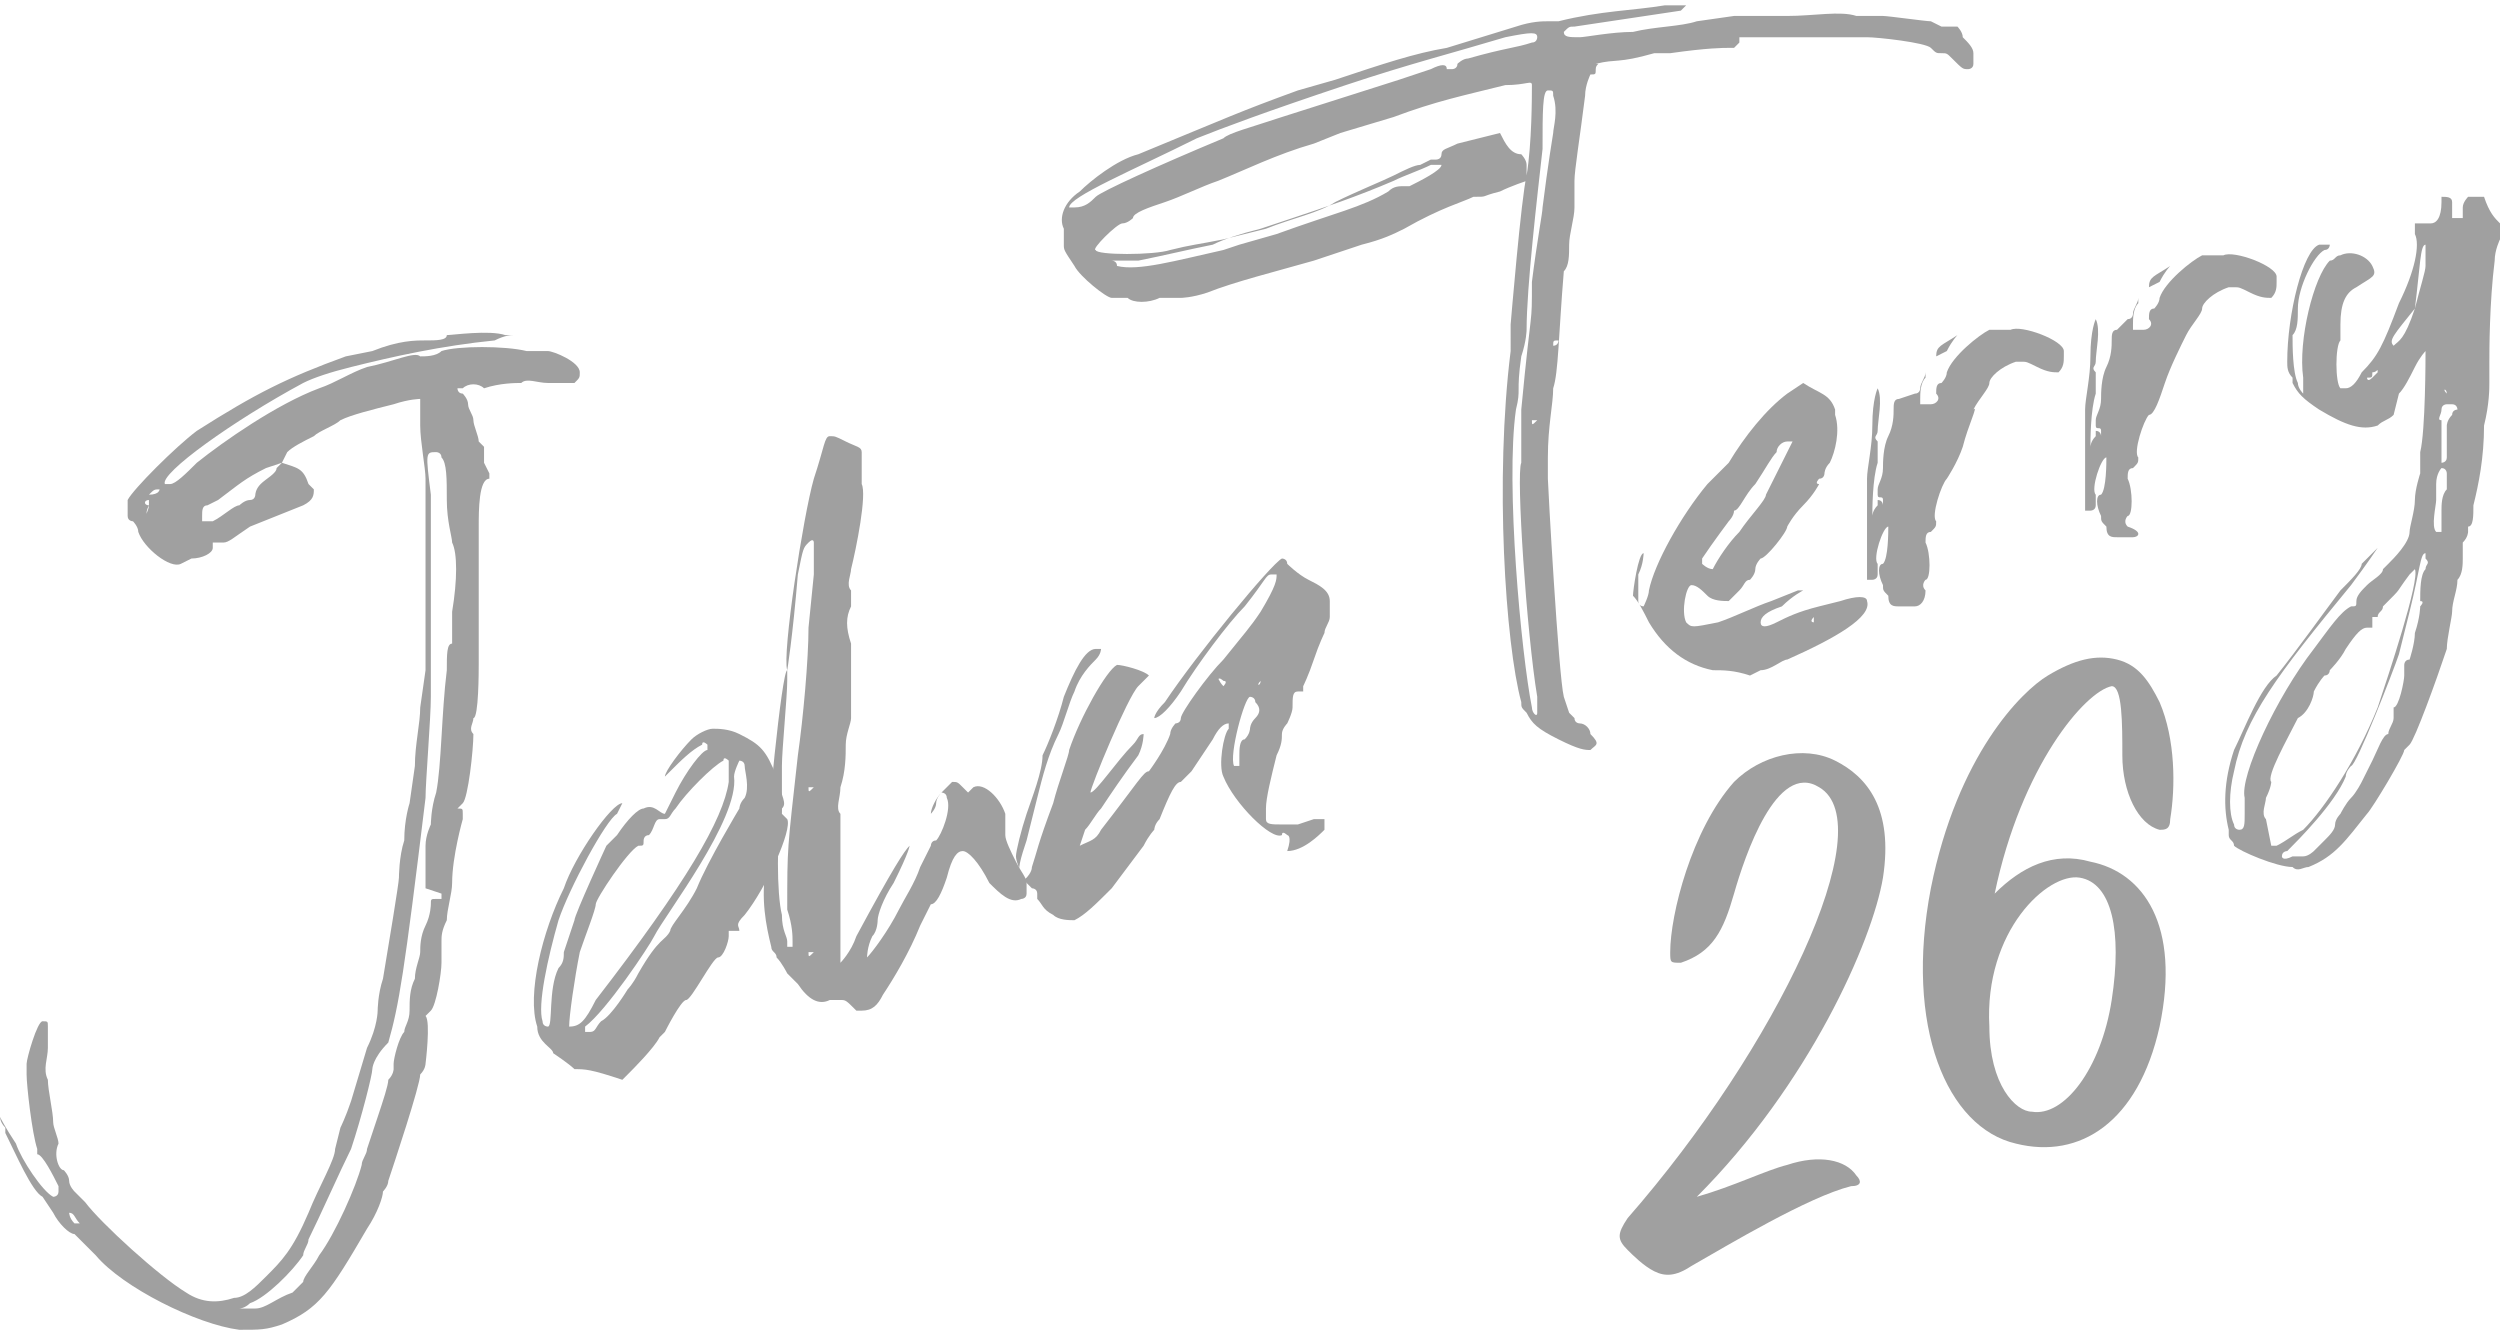 <?xml version="1.0" encoding="utf-8"?>
<!-- Generator: Adobe Illustrator 28.0.0, SVG Export Plug-In . SVG Version: 6.00 Build 0)  -->
<svg version="1.1" id="Livello_1" xmlns="http://www.w3.org/2000/svg" xmlns:xlink="http://www.w3.org/1999/xlink" x="0px" y="0px"
	 viewBox="0 0 47 25" style="enable-background:new 0 0 47 25;" xml:space="preserve">
<style type="text/css">
	.st0{fill:#A0A0A0;}
</style>
<g>
	<path class="st0" d="M4.5,9.5c0,0,0.1-0.1,0.2-0.1s0.1-0.1,0.1-0.1s0-0.1,0.1-0.2C5,9,5.2,8.9,5.2,8.8l0.1-0.1l0,0L5,8.8
		C4.6,9,4.5,9.1,4.1,9.4L3.9,9.5c-0.1,0-0.1,0.1-0.1,0.2v0.1c0,0,0.1,0,0.2,0C4.2,9.7,4.4,9.5,4.5,9.5 M3,9.2L3,9.2
		C2.9,9.2,2.9,9.2,3,9.2c-0.1,0-0.1,0-0.2,0.1l0,0l0,0l0,0C3,9.3,3,9.2,3,9.2 M2.8,9.5V9.4l0,0l0,0C2.7,9.4,2.7,9.5,2.8,9.5
		c-0.1,0.2,0,0.2,0,0.2C2.7,9.7,2.8,9.6,2.8,9.5 M5.5,24.3c0.1-0.1,0.2-0.2,0.2-0.2c0-0.1,0.2-0.3,0.3-0.5c0.3-0.4,0.7-1.3,0.8-1.7
		c0-0.1,0.1-0.2,0.1-0.3c0,0,0.1-0.3,0.2-0.6c0.1-0.3,0.2-0.6,0.2-0.7c0.1-0.1,0.1-0.2,0.1-0.2V20c0-0.1,0.1-0.5,0.2-0.6
		c0-0.1,0.1-0.2,0.1-0.4c0-0.2,0-0.4,0.1-0.6c0-0.2,0.1-0.4,0.1-0.5s0-0.3,0.1-0.5C8.1,17.2,8.1,17,8.1,17c0-0.1,0-0.1,0.1-0.1h0.1
		c0,0,0,0,0-0.1L8,16.7c0-0.1,0-0.2,0-0.2v-0.1v-0.1c0-0.1,0-0.2,0-0.4c0-0.2,0.1-0.4,0.1-0.4s0-0.3,0.1-0.6
		c0.1-0.5,0.1-1.5,0.2-2.3c0-0.3,0-0.5,0.1-0.5c0,0,0-0.1,0-0.2c0-0.1,0-0.2,0-0.4c0.1-0.6,0.1-1.1,0-1.3c0-0.1-0.1-0.4-0.1-0.8
		c0-0.4,0-0.7-0.1-0.8c0-0.1-0.1-0.1-0.1-0.1C8,8.5,8,8.5,8.1,9.3c0,0.3,0,0.7,0,1s0,0.8,0,1.2s0,0.9,0,1c0,0.2,0,0.4,0,0.6
		C8.1,13.5,8,14.7,8,15c-0.4,3.3-0.5,3.9-0.7,4.6C7,19.9,7,20.1,7,20.1c0,0.1-0.2,0.9-0.4,1.5C6.4,22,6,22.9,5.8,23.3
		c0,0.1-0.1,0.2-0.1,0.3c-0.2,0.3-0.7,0.8-1,0.9c-0.1,0.1-0.2,0.1-0.2,0.1s0,0,0.1,0s0.1,0,0.2,0C5,24.6,5.2,24.4,5.5,24.3 M1.5,23
		L1.5,23c-0.1-0.1-0.1-0.2-0.2-0.2l0,0l0,0c0,0,0,0.1,0.1,0.2H1.5L1.5,23 M5.3,24.9C5,25,4.9,25,4.5,25c-0.8-0.1-2.2-0.8-2.7-1.4
		l-0.4-0.4c-0.1,0-0.3-0.2-0.4-0.4l-0.2-0.3c-0.2-0.1-0.5-0.8-0.7-1.2v-0.1C0,21.1,0,21,0,21s0.1,0.2,0.3,0.5c0.1,0.3,0.5,0.9,0.7,1
		l0,0c0,0,0.1,0,0.1-0.1v-0.1c-0.1-0.2-0.3-0.6-0.4-0.6c0,0,0,0,0-0.1c-0.1-0.3-0.2-1.2-0.2-1.4c0-0.1,0-0.2,0-0.2
		c0-0.1,0.2-0.8,0.3-0.8s0.1,0,0.1,0.1s0,0.2,0,0.4c0,0.2-0.1,0.4,0,0.6c0,0.2,0.1,0.6,0.1,0.8c0,0.1,0.1,0.3,0.1,0.4
		C1,21.7,1.1,22,1.2,22c0,0,0.1,0.1,0.1,0.2s0.1,0.2,0.1,0.2s0.1,0.1,0.2,0.2C1.9,23,3,24,3.5,24.3c0.3,0.2,0.6,0.2,0.9,0.1
		c0.2,0,0.4-0.2,0.6-0.4c0.3-0.3,0.5-0.5,0.8-1.2c0.2-0.5,0.5-1,0.5-1.2l0.1-0.4c0,0,0.1-0.2,0.2-0.5l0.3-1C7.1,19.3,7.1,19,7.1,19
		s0-0.3,0.1-0.6c0.1-0.6,0.3-1.8,0.3-1.9c0,0,0-0.4,0.1-0.7c0-0.4,0.1-0.7,0.1-0.7l0.1-0.7c0-0.4,0.1-0.8,0.1-1.1L8,12.6
		c0-0.2,0-1.4,0-2.5C8,9.8,8,9.3,8,9c0-0.2-0.1-0.7-0.1-1s0-0.5,0-0.5l0,0c0,0-0.2,0-0.5,0.1C7,7.7,6.6,7.8,6.4,7.9
		C6.3,8,6,8.1,5.9,8.2C5.7,8.3,5.5,8.4,5.4,8.5L5.3,8.7c0.3,0.1,0.4,0.1,0.5,0.4l0.1,0.1c0,0.1,0,0.2-0.2,0.3l-1,0.4
		c-0.3,0.2-0.4,0.3-0.5,0.3s-0.1,0-0.1,0H4c0,0,0,0,0,0.1s-0.2,0.2-0.4,0.2l-0.2,0.1c-0.2,0.1-0.7-0.3-0.8-0.6
		c0-0.1-0.1-0.2-0.1-0.2s-0.1,0-0.1-0.1s0-0.2,0-0.3c0.1-0.2,0.9-1,1.3-1.3c1.1-0.7,1.7-1,2.8-1.4L7,6.6c0.5-0.2,0.8-0.2,1-0.2
		s0.4,0,0.4-0.1l0,0c0.1,0,0.8-0.1,1.1,0c0.1,0,0.2,0,0.2,0l0,0c-0.1,0-0.2,0-0.4,0.1c-1,0.1-1.9,0.3-2.7,0.5C6.2,7,5.9,7.1,5.7,7.2
		C4.4,7.9,3,8.9,3.1,9.1l0,0h0.1c0.1,0,0.3-0.2,0.5-0.4C4.2,8.3,5.2,7.6,6,7.3C6.3,7.2,6.6,7,6.9,6.9c0.5-0.1,0.9-0.3,1-0.2
		c0.1,0,0.3,0,0.4-0.1c0.3-0.1,1.2-0.1,1.6,0c0.1,0,0.3,0,0.4,0c0.1,0,0.6,0.2,0.6,0.4c0,0.1,0,0.1-0.1,0.2c-0.1,0-0.3,0-0.5,0
		s-0.4-0.1-0.5,0c-0.1,0-0.4,0-0.7,0.1C9,7.2,8.8,7.2,8.7,7.3H8.6l0,0c0,0,0,0.1,0.1,0.1c0,0,0.1,0.1,0.1,0.2s0.1,0.2,0.1,0.3
		C8.9,8,9,8.2,9,8.3l0.1,0.1c0,0.1,0,0.1,0,0.2c0,0,0,0,0,0.1l0.1,0.2V9C9,9,9,9.6,9,9.9c0,0.1,0,0.3,0,0.5s0,0.4,0,0.5s0,0.4,0,0.5
		c0,0.2,0,0.5,0,0.6c0,0.2,0,0.4,0,0.4v0.1l0,0c0,0.1,0,1-0.1,1c0,0.1-0.1,0.2,0,0.3c0,0.3-0.1,1.2-0.2,1.3l-0.1,0.1l0,0
		c0.1,0,0.1,0,0.1,0.1v0.1c0,0-0.2,0.7-0.2,1.2c0,0.2-0.1,0.5-0.1,0.7c-0.1,0.2-0.1,0.3-0.1,0.4c0,0,0,0.1,0,0.2s0,0.2,0,0.2
		c0,0.2-0.1,0.8-0.2,0.9L8,19.1C8.1,19.2,8,20,8,20s0,0.1-0.1,0.2c0,0.2-0.5,1.7-0.6,2c0,0.1-0.1,0.2-0.1,0.2c0,0.1-0.1,0.4-0.3,0.7
		C6.2,24.3,6,24.6,5.3,24.9L5.3,24.9z"/>
	<path class="st0" d="M11.3,19.2L11.3,19.2c0.2-0.1,0.5-0.6,0.5-0.6s0.1-0.1,0.2-0.3c0.4-0.7,0.5-0.6,0.6-0.8c0-0.1,0.3-0.4,0.5-0.8
		c0.2-0.5,0.8-1.5,0.8-1.5s0-0.1,0.1-0.2c0.1-0.2,0-0.5,0-0.6s-0.1-0.1-0.1-0.1s-0.1,0.2-0.1,0.3c0.1,0.8-1.3,2.6-1.5,3
		c-0.1,0.2-0.9,1.4-1.3,1.7c0,0.1,0,0.1,0,0.1s0,0,0.1,0C11.2,19.4,11.2,19.3,11.3,19.2 M11.2,18.8c1.7-2.2,2.4-3.4,2.5-4.1
		c0-0.2,0-0.3,0-0.4c0,0-0.1-0.1-0.1,0c-0.2,0.1-0.7,0.6-0.9,0.9c-0.1,0.1-0.1,0.2-0.2,0.2h-0.1c-0.1,0-0.1,0.2-0.2,0.3
		c-0.1,0-0.1,0.1-0.1,0.1c0,0.1,0,0.1-0.1,0.1c-0.2,0.1-0.8,1-0.8,1.1s-0.2,0.6-0.3,0.9c-0.1,0.5-0.2,1.2-0.2,1.4l0,0
		C10.9,19.3,11,19.2,11.2,18.8 M10.8,20.1c-0.1-0.1-0.4-0.3-0.4-0.3c0-0.1-0.3-0.2-0.3-0.5c-0.2-0.6,0.1-1.8,0.5-2.6
		c0.2-0.6,0.9-1.6,1.1-1.6l0,0l0,0l-0.1,0.2c-0.2,0.1-0.9,1.4-1.1,2c-0.2,0.7-0.4,1.6-0.3,1.9c0,0.1,0.1,0.1,0.1,0.1
		c0.1,0,0-0.7,0.2-1.1c0.1-0.1,0.1-0.2,0.1-0.3l0.2-0.6c0-0.1,0.6-1.4,0.6-1.4s0.1-0.1,0.2-0.2c0.2-0.3,0.4-0.5,0.5-0.5
		c0.2-0.1,0.3,0.1,0.4,0.1c0,0,0.1-0.2,0.2-0.4c0.2-0.4,0.5-0.8,0.6-0.8V14c0,0-0.1-0.1-0.1,0c-0.2,0.1-0.4,0.3-0.6,0.5l-0.1,0.1
		l0,0c0-0.1,0.3-0.5,0.5-0.7c0.1-0.1,0.3-0.2,0.4-0.2c0.1,0,0.3,0,0.5,0.1c0.4,0.2,0.5,0.3,0.7,0.8c0.1,0.4,0.2,0.5,0.1,0.6v0.1
		c0,0,0,0,0.1,0.1c0.1,0.2-0.4,1.3-0.8,1.8c-0.2,0.2-0.1,0.2-0.1,0.3h-0.2l0,0v0.1c0,0.1-0.1,0.4-0.2,0.4c-0.1,0-0.5,0.8-0.6,0.8
		s-0.4,0.6-0.4,0.6l-0.1,0.1c-0.1,0.2-0.5,0.6-0.6,0.7l-0.1,0.1C11.1,20.1,11,20.1,10.8,20.1"/>
	<path class="st0" d="M15.3,14.8C15.2,14.8,15.2,14.7,15.3,14.8L15.3,14.8c-0.1,0-0.1,0-0.1,0C15.2,14.9,15.2,14.9,15.3,14.8
		C15.3,14.9,15.3,14.8,15.3,14.8 M15.3,17.9C15.2,17.9,15.2,17.9,15.3,17.9c-0.1,0-0.1,0-0.1,0l0,0C15.2,18,15.2,18,15.3,17.9
		L15.3,17.9C15.3,18,15.3,18,15.3,17.9 M15.8,18.8h-0.1h-0.1c-0.2,0.1-0.4,0-0.6-0.3c-0.1-0.1-0.2-0.2-0.2-0.2s-0.1-0.2-0.2-0.3
		c0-0.1-0.1-0.1-0.1-0.2c-0.1-0.4-0.2-0.9-0.1-1.5c0-0.7,0.3-3.7,0.4-3.7l0,0c0,0,0,0.1,0,0.2c0,0.3-0.1,1.3-0.1,1.6
		c0,0.1,0,0.3,0,0.4c0,0.1,0,0.3,0,0.4c-0.1,0.5-0.1,1.6,0,2c0,0.3,0.1,0.4,0.1,0.5v0.1c0,0,0,0,0.1,0l0,0v-0.1l0,0
		c0-0.1,0-0.3-0.1-0.6c0-1.2,0-1.1,0.2-2.9c0.1-0.7,0.2-1.8,0.2-2.4l0.1-1c0-0.3,0-0.5,0-0.6l0,0c0,0,0-0.1-0.1,0l0,0
		c-0.1,0.1-0.1,0.1-0.2,0.6c-0.1,1.2-0.2,1.8-0.2,1.8l0,0c-0.1-0.3,0.3-2.9,0.5-3.6c0.2-0.6,0.2-0.8,0.3-0.8l0,0
		c0.1,0,0.1,0,0.3,0.1s0.3,0.1,0.3,0.2l0,0v0.2c0,0.1,0,0.3,0,0.3s0,0,0,0.1l0,0c0.1,0.2-0.1,1.2-0.2,1.6c0,0.1-0.1,0.3,0,0.4
		c0,0.1,0,0.3,0,0.3c-0.1,0.2-0.1,0.4,0,0.7c0,0.1,0,0.2,0,0.2s0,0.1,0,0.3c0,0.1,0,0.3,0,0.4c0,0.1,0,0.2,0,0.3l0,0
		c0,0.1,0,0.1,0,0.2c0,0.1-0.1,0.3-0.1,0.5s0,0.5-0.1,0.8c0,0.2-0.1,0.4,0,0.5l0,0c0,0,0,0.2,0,0.4s0,0.3,0,0.4c0,0,0,0.2,0,0.4
		c0,0.4,0,1.4,0,1.6l0,0c0,0,0.2-0.2,0.3-0.5c0.7-1.3,0.9-1.6,1-1.7c0,0,0,0.1-0.3,0.7c-0.2,0.3-0.3,0.6-0.3,0.7l0,0
		c0,0,0,0.2-0.1,0.3c-0.1,0.2-0.1,0.4-0.1,0.4l0,0c0.1-0.1,0.4-0.5,0.6-0.9c0.1-0.2,0.3-0.5,0.4-0.8c0.1-0.2,0.2-0.4,0.2-0.4
		s0-0.1,0.1-0.1c0.1-0.1,0.3-0.6,0.2-0.8l0,0c0-0.1-0.1-0.1-0.1-0.1l0,0c0,0-0.1,0.1-0.1,0.2c0,0.1-0.1,0.2-0.1,0.2l0,0
		c0-0.1,0.1-0.3,0.2-0.4l0.2-0.2l0,0c0.1,0,0.1,0,0.2,0.1s0.1,0.1,0.1,0.1l0,0c0,0,0,0,0.1-0.1c0.2-0.1,0.5,0.2,0.6,0.5v0.1v0.1
		c0,0,0,0.1,0,0.2c0,0.1,0.1,0.3,0.2,0.5c0.1,0.2,0.2,0.3,0.2,0.4s0,0.2,0,0.2c0,0.1-0.1,0.1-0.1,0.1l0,0c-0.2,0.1-0.4-0.1-0.6-0.3
		c-0.2-0.4-0.4-0.6-0.5-0.6s-0.2,0.1-0.3,0.5c-0.1,0.3-0.2,0.5-0.3,0.5c0,0-0.1,0.2-0.2,0.4c-0.2,0.5-0.5,1-0.7,1.3
		c-0.1,0.2-0.2,0.3-0.4,0.3h-0.1C15.9,18.8,15.9,18.8,15.8,18.8"/>
	<path class="st0" d="M23.7,12.8C23.6,12.8,23.6,12.8,23.7,12.8C23.6,12.8,23.6,12.8,23.7,12.8L23.7,12.8
		C23.6,12.9,23.6,12.9,23.7,12.8C23.6,12.9,23.7,12.9,23.7,12.8 M23,12.9c0,0,0.1-0.1,0-0.1c0,0-0.1-0.1-0.1,0
		C22.9,12.7,22.9,12.8,23,12.9C22.9,12.9,22.9,12.9,23,12.9L23,12.9z M23.3,14.2c0-0.1,0-0.3,0.1-0.3c0.1-0.1,0.1-0.2,0.1-0.2
		s0-0.1,0.1-0.2c0.1-0.1,0.1-0.2,0-0.3c0-0.1-0.1-0.1-0.1-0.1c-0.1,0-0.4,1.1-0.3,1.3l0,0h0.1C23.3,14.4,23.3,14.3,23.3,14.2
		 M24.2,15.7c0,0-0.1-0.1-0.1,0c-0.2,0.1-0.9-0.6-1.1-1.1c-0.1-0.2,0-0.8,0.1-0.9v-0.1l0,0l0,0c-0.1,0-0.2,0.1-0.3,0.3l-0.4,0.6
		c-0.1,0.1-0.2,0.2-0.2,0.2c-0.1,0-0.2,0.2-0.4,0.7c-0.1,0.1-0.1,0.2-0.1,0.2s-0.1,0.1-0.2,0.3l-0.6,0.8c-0.3,0.3-0.5,0.5-0.7,0.6
		c-0.1,0-0.3,0-0.4-0.1c-0.2-0.1-0.2-0.2-0.3-0.3v-0.1c0-0.1-0.1-0.1-0.1-0.1s-0.1-0.1-0.2-0.2c0-0.1-0.1-0.3-0.1-0.4
		s0.1-0.5,0.2-0.8s0.3-0.8,0.3-1.1c0.1-0.2,0.3-0.7,0.4-1.1c0.2-0.5,0.4-0.9,0.6-0.9h0.1l0,0c0,0,0,0.1-0.1,0.2
		c-0.1,0.1-0.3,0.3-0.4,0.6c-0.1,0.2-0.2,0.6-0.3,0.8c-0.2,0.4-0.3,0.8-0.4,1.2l-0.2,0.8c-0.1,0.3-0.2,0.6-0.1,0.7c0,0,0,0.1,0.1,0
		c0,0,0.1-0.1,0.1-0.2c0.1-0.3,0.1-0.4,0.4-1.2c0.1-0.4,0.3-0.9,0.3-1c0.2-0.6,0.7-1.5,0.9-1.6c0.1,0,0.5,0.1,0.6,0.2
		c0,0-0.1,0.1-0.2,0.2c-0.2,0.2-0.9,1.9-0.9,2l0,0c0.1,0,0.5-0.6,0.8-0.9c0.1-0.1,0.1-0.2,0.2-0.2l0,0c0,0,0,0.2-0.1,0.4
		c-0.3,0.4-0.5,0.7-0.7,1c-0.1,0.1-0.2,0.3-0.3,0.4l-0.1,0.3c0.2-0.1,0.3-0.1,0.4-0.3c0.7-0.9,0.8-1.1,0.9-1.1c0,0,0.3-0.4,0.4-0.7
		c0-0.1,0.1-0.2,0.1-0.2s0.1,0,0.1-0.1s0.5-0.8,0.8-1.1c0.4-0.5,0.5-0.6,0.7-0.9C24,11,24,10.9,24,10.8c0,0,0,0-0.1,0
		s-0.1,0.1-0.5,0.6c-0.3,0.3-0.9,1.1-1.2,1.6c-0.2,0.3-0.4,0.5-0.5,0.5l0,0c0,0,0-0.1,0.2-0.3c0.6-0.9,2-2.6,2.2-2.7
		c0,0,0.1,0,0.1,0.1c0,0,0.2,0.2,0.4,0.3c0.2,0.1,0.4,0.2,0.4,0.4c0,0.1,0,0.2,0,0.3s-0.1,0.2-0.1,0.3c0,0-0.1,0.2-0.2,0.5
		s-0.2,0.5-0.2,0.5V13h-0.1c-0.1,0-0.1,0.1-0.1,0.3c0,0.1-0.1,0.3-0.1,0.3s-0.1,0.1-0.1,0.2c0,0.1,0,0.2-0.1,0.4
		c-0.1,0.4-0.2,0.8-0.2,1v0.2c0,0.1,0.1,0.1,0.3,0.1c0.1,0,0.2,0,0.3,0l0.3-0.1c0.1,0,0.2,0,0.2,0s0,0.1,0,0.2
		c-0.1,0.1-0.4,0.4-0.7,0.4C24.3,15.7,24.2,15.7,24.2,15.7"/>
	<path class="st0" d="M29.3,6.4L29.3,6.4c-0.1,0-0.1,0-0.1,0.1l0,0l0,0C29.3,6.5,29.3,6.4,29.3,6.4 M28.9,7.9L28.9,7.9
		c-0.1,0-0.1,0-0.1,0C28.8,8,28.8,8,28.9,7.9C28.9,8,28.9,7.9,28.9,7.9 M28.9,13.1c-0.2-1.2-0.4-4.2-0.3-4.4c0,0,0-0.1,0-0.6
		c0-0.2,0-0.4,0-0.4c0.2-2.1,0.2-1.5,0.2-2.4C28.9,4.5,29,4,29,3.9c0.1-0.8,0.2-1.4,0.2-1.4c0-0.1,0.1-0.4,0-0.7
		c0-0.1,0-0.1-0.1-0.1S29,2.1,29,2.8c-0.1,0.9-0.3,2.6-0.3,3.4c0,0,0,0.2-0.1,0.5c-0.1,0.7,0,0.6-0.1,1c-0.2,1.4,0.1,4.6,0.3,5.6
		c0,0.1,0.1,0.2,0.1,0.1S28.9,13.2,28.9,13.1 M26.1,3.6c0.1-0.1,0.2-0.1,0.3-0.1h0.1c0.2-0.1,0.6-0.3,0.6-0.4c0,0,0,0-0.1,0h-0.1
		c-0.2,0.1-0.5,0.2-0.7,0.3c-0.7,0.3-1.3,0.5-1.9,0.7l-0.6,0.2c-0.4,0.1-0.7,0.2-0.9,0.3c-0.5,0.1-0.9,0.2-1.4,0.3
		c-0.2,0-0.3,0-0.4,0h-0.1c0,0,0.1,0,0.1,0.1c0.4,0.1,1.1-0.1,2-0.3l0.3-0.1L24,4.4C25.1,4,25.6,3.9,26.1,3.6 M20.6,3.7
		c0.1-0.1,1.2-0.6,2.4-1.1c0.1-0.1,0.5-0.2,1.1-0.4l2.2-0.7l0.6-0.2c0.2-0.1,0.3-0.1,0.3,0h0.1c0,0,0.1,0,0.1-0.1
		c0,0,0.1-0.1,0.2-0.1c0.7-0.2,0.9-0.2,1.2-0.3c0.1,0,0.1-0.1,0.1-0.1c0-0.1-0.1-0.1-0.6,0c-1,0.3-1.8,0.5-3,0.9
		c-1.5,0.5-2.3,0.8-2.8,1c-1.2,0.6-2.4,1.1-2.4,1.3c0,0,0,0,0.1,0C20.4,3.9,20.5,3.8,20.6,3.7 M29.9,14.1c-0.1,0-0.2,0-0.6-0.2
		s-0.5-0.3-0.6-0.5c-0.1-0.1-0.1-0.1-0.1-0.2c-0.3-1.1-0.5-4.2-0.2-6.6V6.1c0,0,0.2-2.4,0.3-2.8c0.1-0.6,0.1-1.5,0.1-1.7
		c0-0.1-0.1,0-0.5,0c-0.8,0.2-1.3,0.3-2.1,0.6l-1,0.3l-0.5,0.2c-0.7,0.2-1.3,0.5-1.8,0.7c-0.3,0.1-0.7,0.3-1,0.4
		c-0.3,0.1-0.6,0.2-0.6,0.3c0,0-0.1,0.1-0.2,0.1s-0.6,0.5-0.5,0.5c0,0.1,1.1,0.1,1.4,0l0,0c0.4-0.1,0.5-0.1,1-0.2l0.8-0.2
		c0.5-0.2,1-0.3,1.3-0.5c0.4-0.2,0.9-0.4,1.1-0.5s0.4-0.2,0.5-0.2L26.9,3c0.1,0,0,0,0.1,0c0,0,0.1,0,0.1-0.1s0.1-0.1,0.3-0.2
		l0.8-0.2c0.1,0.2,0.2,0.4,0.4,0.4c0,0,0.1,0.1,0.1,0.2c0,0.1,0,0.2,0,0.3c0,0-0.3,0.1-0.5,0.2c-0.4,0.1-0.2,0.1-0.5,0.1
		c-0.2,0.1-0.6,0.2-1.3,0.6c-0.2,0.1-0.4,0.2-0.8,0.3l-0.9,0.3c-0.7,0.2-1.5,0.4-2,0.6c-0.3,0.1-0.5,0.1-0.5,0.1s-0.2,0-0.4,0
		c-0.2,0.1-0.5,0.1-0.6,0c-0.1,0-0.3,0-0.3,0c-0.1,0-0.6-0.4-0.7-0.6C20,4.7,20,4.7,20,4.6V4.5V4.3c-0.1-0.2,0-0.5,0.3-0.7
		C20.5,3.4,21,3,21.4,2.9l0,0c1.7-0.7,1.9-0.8,3-1.2l0.7-0.2C26,1.2,26.6,1,27.2,0.9l1.3-0.4c0.3-0.1,0.5-0.1,0.6-0.1
		c0,0,0.1,0,0.2,0c0.8-0.2,1.4-0.2,2-0.3c0.3,0,0.4,0,0.4,0s0,0-0.1,0.1l-2,0.3c-0.1,0-0.1,0-0.2,0.1l0,0c0,0.1,0.1,0.1,0.3,0.1
		c0.1,0,0.6-0.1,1-0.1c0.4-0.1,0.9-0.1,1.2-0.2l0.7-0.1c0.1,0,0.5,0,1,0s1-0.1,1.3,0h0.5c0.1,0,0.8,0.1,0.9,0.1l0.2,0.1
		c0.1,0,0.2,0,0.2,0h0.1c0,0,0.1,0.1,0.1,0.2C37,0.8,37.1,0.9,37.1,1v0.1v0.1c0,0.1-0.1,0.1-0.1,0.1c-0.1,0-0.1,0-0.3-0.2
		C36.6,1,36.6,1,36.5,1c-0.1,0-0.1,0-0.2-0.1c-0.1-0.1-1-0.2-1.2-0.2c-0.1,0-0.2,0-0.3,0s-0.3,0-0.4,0c-0.1,0-0.3,0-0.4,0
		c-0.1,0-0.3,0-0.4,0c-0.2,0-0.3,0-0.3,0s-0.1,0-0.2,0l0,0c-0.1,0-0.2,0-0.3,0h-0.1c0,0,0,0,0,0.1c0,0,0,0-0.1,0.1c-0.1,0,0,0-0.1,0
		s-0.4,0-1.1,0.1c-0.1,0-0.2,0-0.2,0h-0.1c-0.7,0.2-0.7,0.1-1.1,0.2c0.1,0,0,0,0,0.1c0,0.1,0,0.1-0.1,0.1c0,0-0.1,0.2-0.1,0.4
		c-0.1,0.8-0.2,1.4-0.2,1.6v0.5c0,0.2-0.1,0.5-0.1,0.7s0,0.4-0.1,0.5c-0.1,1.2-0.1,1.9-0.2,2.2c0,0.3-0.1,0.7-0.1,1.3
		c0,0.2,0,0.4,0,0.4c0,0.1,0.2,3.7,0.3,4.1l0.1,0.3l0,0l0.1,0.1c0,0.1,0.1,0.1,0.1,0.1c0.1,0,0.2,0.1,0.2,0.2
		C30.1,14,30,14,29.9,14.1L29.9,14.1z"/>
	<path class="st0" d="M34.1,11.6L34,11.5C34,11.5,34,11.5,34.1,11.6L34.1,11.6c-0.1,0.1,0,0.1,0,0.1C34.1,11.7,34.1,11.7,34.1,11.6
		 M32.7,10c0.2-0.3,0.5-0.6,0.5-0.7l0.3-0.6c0.1-0.2,0.2-0.4,0.2-0.4h-0.1c-0.1,0-0.2,0.1-0.2,0.2c-0.1,0.1-0.2,0.3-0.4,0.6
		c-0.2,0.2-0.3,0.5-0.4,0.5c0,0.1-0.1,0.2-0.1,0.2s-0.3,0.4-0.5,0.7c0,0,0,0,0,0.1c0,0,0.1,0.1,0.2,0.1l0,0
		C32.3,10.5,32.5,10.2,32.7,10 M32.2,12.6c-0.5-0.1-0.9-0.4-1.2-0.9c-0.1-0.2-0.2-0.4-0.3-0.5l0,0c0-0.1,0.1-0.8,0.2-0.8l0,0
		c0,0,0,0.2-0.1,0.4c0,0.2,0,0.4,0,0.5c0,0,0,0.1,0.1,0.1c0,0,0.1-0.2,0.1-0.3c0.1-0.5,0.6-1.4,1.1-2l0.4-0.4c0.3-0.5,0.7-1,1.1-1.3
		l0.3-0.2c0.3,0.2,0.5,0.2,0.6,0.5v0.1c0.1,0.3,0,0.7-0.1,0.9c-0.1,0.1-0.1,0.2-0.1,0.2s0,0.1-0.1,0.1c0,0-0.1,0.1,0,0.1
		c0,0-0.1,0.2-0.3,0.4s-0.3,0.4-0.3,0.4c0,0.1-0.4,0.6-0.5,0.6c0,0-0.1,0.1-0.1,0.2c0,0.1-0.1,0.2-0.1,0.2c-0.1,0-0.1,0.1-0.2,0.2
		c-0.1,0.1-0.2,0.2-0.2,0.2c-0.1,0-0.3,0-0.4-0.1C32,11.1,31.9,11,31.8,11c-0.1,0-0.2,0.5-0.1,0.7l0,0c0.1,0.1,0.1,0.1,0.6,0
		c0.3-0.1,0.7-0.3,1-0.4l0.5-0.2h0.1l0,0c0,0-0.2,0.1-0.4,0.3c-0.3,0.1-0.4,0.2-0.4,0.3s0.1,0.1,0.3,0s0.4-0.2,0.8-0.3l0.4-0.1
		c0.3-0.1,0.5-0.1,0.5,0c0.1,0.3-0.6,0.7-1.5,1.1c-0.1,0-0.3,0.2-0.5,0.2l-0.2,0.1C32.6,12.6,32.4,12.6,32.2,12.6"/>
	<path class="st0" d="M36.4,6.7c0-0.2,0.1-0.2,0.4-0.4l0,0c0,0-0.1,0.1-0.2,0.3L36.4,6.7L36.4,6.7z M36,11.4c-0.1,0-0.2,0-0.3,0
		s-0.2,0-0.2-0.2c-0.1-0.1-0.1-0.1-0.1-0.2c-0.1-0.2-0.1-0.4,0-0.4c0.1-0.1,0.1-0.6,0.1-0.7l0,0c-0.1,0-0.3,0.6-0.2,0.7l0,0
		c0,0,0,0.1,0,0.2c0,0.1-0.1,0.1-0.1,0.1l0,0h-0.1l0,0c0,0,0-0.1,0-0.2c0-0.1,0-0.5,0-0.8V9c0-0.2,0.1-0.6,0.1-1
		c0-0.5,0.1-0.7,0.1-0.7l0,0l0,0c0.1,0.2,0,0.6,0,0.8c0,0.1-0.1,0.1,0,0.2l0,0c0,0.1,0,0.2,0,0.4c-0.1,0.3-0.1,0.9-0.1,1l0,0l0,0
		c0,0,0-0.1,0.1-0.2c0-0.1,0-0.1,0-0.1c0.1,0,0.1,0.1,0.1,0.1l0,0c0,0,0,0,0-0.1s-0.1,0-0.1-0.1V9.2c0-0.1,0.1-0.2,0.1-0.4
		c0-0.1,0-0.4,0.1-0.6c0.1-0.2,0.1-0.4,0.1-0.5l0,0c0-0.1,0-0.2,0.1-0.2L36,7.4c0.1,0,0.1-0.1,0.1-0.1c0-0.1,0.1-0.2,0.1-0.3l0,0
		v0.1c-0.1,0.1-0.1,0.3-0.1,0.4v0.1c0,0,0,0,0.1,0h0.1c0.1,0,0.2-0.1,0.1-0.2c0-0.1,0-0.2,0.1-0.2c0,0,0.1-0.1,0.1-0.2
		c0.1-0.3,0.6-0.7,0.8-0.8h0.1c0.1,0,0.1,0,0.1,0s0.1,0,0.2,0l0,0c0.2-0.1,1,0.2,1,0.4v0.1c0,0.1,0,0.2-0.1,0.3l0,0
		c-0.1,0-0.2,0-0.4-0.1S38.1,6.8,38,6.8h-0.1c-0.3,0.1-0.5,0.3-0.5,0.4s-0.2,0.3-0.3,0.5C37.2,7.6,37,8,36.9,8.4
		C36.8,8.7,36.6,9,36.6,9c-0.1,0.1-0.3,0.7-0.2,0.8l0,0c0,0.1,0,0.1-0.1,0.2c-0.1,0-0.1,0.1-0.1,0.2l0,0c0.1,0.2,0.1,0.7,0,0.7
		c0,0-0.1,0.1,0,0.2C36.2,11.3,36.1,11.4,36,11.4L36,11.4z"/>
	<path class="st0" d="M40.4,5.4c0-0.2,0.1-0.2,0.4-0.4l0,0c0,0-0.1,0.1-0.2,0.3L40.4,5.4L40.4,5.4z M40.1,10.1c-0.1,0-0.2,0-0.3,0
		s-0.2,0-0.2-0.2c-0.1-0.1-0.1-0.1-0.1-0.2c-0.1-0.2-0.1-0.4,0-0.4c0.1-0.1,0.1-0.6,0.1-0.7l0,0c-0.1,0-0.3,0.6-0.2,0.7l0,0
		c0,0,0,0.1,0,0.2c0,0.1-0.1,0.1-0.1,0.1l0,0h-0.1l0,0c0,0,0-0.1,0-0.2c0-0.1,0-0.5,0-0.8V7.7c0-0.2,0.1-0.6,0.1-1
		c0-0.5,0.1-0.7,0.1-0.7l0,0l0,0c0.1,0.2,0,0.6,0,0.8c0,0.1-0.1,0.1,0,0.2l0,0c0,0.1,0,0.2,0,0.4c-0.1,0.3-0.1,0.9-0.1,1l0,0l0,0
		c0,0,0-0.1,0.1-0.2c0-0.1,0-0.1,0-0.1c0.1,0,0.1,0.1,0.1,0.1l0,0c0,0,0,0,0-0.1s-0.1,0-0.1-0.1V7.9c0-0.1,0.1-0.2,0.1-0.4
		c0-0.1,0-0.4,0.1-0.6s0.1-0.4,0.1-0.5l0,0c0-0.1,0-0.2,0.1-0.2L40,6c0.1,0,0.1-0.1,0.1-0.1c0-0.1,0.1-0.2,0.1-0.3l0,0v0.1
		c-0.1,0.1-0.1,0.3-0.1,0.4v0.1c0,0,0,0,0.1,0h0.1c0.1,0,0.2-0.1,0.1-0.2c0-0.1,0-0.2,0.1-0.2c0,0,0.1-0.1,0.1-0.2
		c0.1-0.3,0.6-0.7,0.8-0.8h0.1c0.1,0,0.1,0,0.1,0s0.1,0,0.2,0l0,0c0.2-0.1,1,0.2,1,0.4v0.1c0,0.1,0,0.2-0.1,0.3l0,0
		c-0.1,0-0.2,0-0.4-0.1S42.1,5.4,42,5.4h-0.1c-0.3,0.1-0.5,0.3-0.5,0.4s-0.2,0.3-0.3,0.5s-0.3,0.6-0.4,0.9c-0.1,0.3-0.2,0.6-0.3,0.6
		c-0.1,0.1-0.3,0.7-0.2,0.8l0,0c0,0.1,0,0.1-0.1,0.2C40,8.8,40,8.9,40,9l0,0c0.1,0.2,0.1,0.7,0,0.7c0,0-0.1,0.1,0,0.2
		C40.3,10,40.2,10.1,40.1,10.1L40.1,10.1z"/>
	<path class="st0" d="M46,7.4C46,7.4,46,7.3,46,7.4L46,7.4L46,7.4L46,7.4C46,7.3,45.9,7.3,46,7.4L46,7.4L46,7.4L46,7.4z M46,8.6
		c0-0.1,0-0.2,0-0.2s0-0.1,0-0.2c0,0,0-0.1,0-0.2l0,0c0,0,0-0.1,0.1-0.2c0-0.1,0.1-0.1,0.1-0.1l0,0c0,0,0-0.1-0.1-0.1H46
		c0,0-0.1,0-0.1,0.1s-0.1,0.2,0,0.2l0,0c0,0.1,0,0.3,0,0.4c0,0.2,0,0.4,0,0.4l0,0C45.9,8.7,46,8.7,46,8.6 M45.4,5.8
		c0.1-0.4,0.2-0.7,0.2-0.8c0-0.1,0-0.2,0-0.3c0-0.1,0-0.1,0-0.1l0,0l0,0C45.5,4.6,45.5,5,45.4,5.8C45,6.3,44.9,6.4,45,6.5l0,0
		C45.1,6.4,45.2,6.4,45.4,5.8 M45.9,9.6c0-0.1,0-0.3,0.1-0.4c0-0.1,0-0.3,0-0.3l0,0c0,0,0-0.1-0.1-0.1c0,0-0.1,0.1-0.1,0.3
		c0,0.1,0,0.2,0,0.3s-0.1,0.5,0,0.6c0,0,0,0,0.1,0C45.9,9.9,45.9,9.8,45.9,9.6 M44.7,7C44.7,6.9,44.8,6.9,44.7,7l0.2-0.1l0,0L44.7,7
		c0-0.1,0,0-0.1,0c0,0.1,0,0.1-0.1,0.1l0,0l0,0l0,0c0,0,0,0.1,0.1,0L44.7,7 M43.3,16.1c0.1,0,0.2-0.1,0.2-0.1s0.1-0.1,0.2-0.2
		c0.1-0.1,0.2-0.2,0.2-0.3s0.1-0.2,0.1-0.2s0.1-0.2,0.2-0.3c0.1-0.1,0.2-0.3,0.2-0.3s0.1-0.2,0.2-0.4c0.1-0.2,0.2-0.5,0.3-0.5
		c0-0.1,0.1-0.2,0.1-0.3v-0.2c0.1,0,0.2-0.5,0.2-0.6v-0.1v-0.1l0,0c0,0,0-0.1,0.1-0.1c0,0,0.1-0.3,0.1-0.5c0.1-0.3,0.1-0.5,0.1-0.5
		s0.1-0.1,0-0.1c0-0.2,0-0.5,0.1-0.6c0-0.1,0.1-0.1,0-0.2l0,0v-0.1c-0.1,0-0.1,0.3-0.3,1.1l-0.2,0.8c-0.1,0.3-0.8,2.1-0.9,2.1
		c0,0-0.1,0.1-0.1,0.2c-0.2,0.5-0.9,1.2-1.1,1.4c0,0-0.1,0-0.1,0.1c0,0,0,0.1,0.2,0H43.3z M43.3,15.6c0.4-0.4,1-1.3,1.4-2.3
		c0.2-0.6,0.8-2.4,0.7-2.6l0,0l-0.1,0.1c-0.3,0.4-0.1,0.2-0.5,0.6c0,0.1-0.1,0.1-0.1,0.2l0,0l0,0h-0.1c0,0,0,0,0,0.1l0,0v0.1h-0.1
		c-0.1,0-0.2,0.1-0.4,0.4c-0.1,0.2-0.3,0.4-0.3,0.4s0,0.1-0.1,0.1c0,0-0.1,0.1-0.2,0.3c0,0.1-0.1,0.4-0.3,0.5
		c-0.2,0.4-0.6,1.1-0.5,1.2c0,0,0,0.1-0.1,0.3c0,0.1-0.1,0.3,0,0.4l0.1,0.5c0,0,0,0,0.1,0l0,0C43,15.8,43.1,15.7,43.3,15.6
		 M43.4,16.3c-0.1,0-0.2,0.1-0.3,0c-0.3,0-1-0.3-1.1-0.4c0-0.1-0.1-0.1-0.1-0.2v-0.1c-0.1-0.4-0.1-0.9,0.1-1.5
		c0.2-0.4,0.5-1.2,0.8-1.4c0.4-0.5,0.9-1.2,1.2-1.6c0.2-0.2,0.4-0.4,0.4-0.5c0.1-0.1,0.2-0.2,0.3-0.3l0,0c0,0-0.2,0.3-0.5,0.7
		c-1.4,1.7-2,2.5-2.2,3.5c-0.1,0.4-0.1,0.8,0,1l0,0c0,0.1,0.1,0.1,0.1,0.1l0,0c0.1,0,0.1-0.1,0.1-0.3c0-0.1,0-0.2,0-0.2V15l0,0
		c-0.1-0.4,0.6-1.9,1.3-2.8c0.3-0.4,0.5-0.7,0.7-0.8c0.1,0,0.1,0,0.1-0.1s0.1-0.2,0.2-0.3c0.1-0.1,0.3-0.2,0.3-0.3l0.1-0.1
		c0.1-0.1,0.4-0.4,0.4-0.6c0-0.1,0.1-0.4,0.1-0.6c0-0.2,0.1-0.5,0.1-0.5V8.8c0,0,0-0.2,0-0.3c0.1-0.4,0.1-1.8,0.1-1.9
		c0,0-0.1,0.1-0.2,0.3c-0.1,0.2-0.2,0.4-0.3,0.5L45,7.8c-0.1,0.1-0.2,0.1-0.3,0.2l0,0c-0.3,0.1-0.6,0-1.1-0.3
		c-0.3-0.2-0.4-0.3-0.5-0.5V7.1C43,7,43,6.9,43,6.8c0-0.9,0.3-2.1,0.6-2.2c0.1,0,0.2,0,0.2,0l0,0c0,0,0,0.1-0.1,0.1
		c-0.2,0.1-0.5,0.7-0.5,1.1c0,0.2,0,0.4-0.1,0.5c0,0.2,0,0.7,0.1,0.9l0,0c0,0.1,0.1,0.2,0.1,0.2s0-0.1,0-0.3
		c-0.1-0.7,0.2-1.9,0.5-2.2c0.1,0,0.1-0.1,0.2-0.1l0,0c0.2-0.1,0.5,0,0.6,0.2l0,0c0.1,0.2,0,0.2-0.3,0.4C44.1,5.5,44,5.7,44,6.1
		c0,0.1,0,0.2,0,0.3c-0.1,0.1-0.1,0.8,0,0.9l0,0c0,0,0,0,0.1,0s0.2-0.1,0.3-0.3c0.3-0.3,0.4-0.5,0.7-1.3c0.3-0.6,0.4-1.1,0.3-1.3
		l0,0c0-0.1,0-0.1,0-0.2h0.1c0,0,0.1,0,0.2,0c0.1,0,0.2-0.1,0.2-0.4V3.7c0.1,0,0.2,0,0.2,0.1l0,0c0,0,0,0.1,0,0.2s0,0.1,0,0.1l0,0
		c0,0,0,0,0.1,0s0.1,0,0.1,0s0-0.1,0-0.2c0-0.1,0.1-0.2,0.1-0.2l0,0c0.1,0,0.2,0,0.3,0C46.8,4,46.9,4.1,47,4.2l0,0
		c0,0.1,0,0.3,0,0.3s-0.1,0.2-0.1,0.4c-0.1,0.8-0.1,1.7-0.1,1.9s0,0.4,0,0.4c0,0.1,0,0.4-0.1,0.8c0,0.6-0.1,1.1-0.2,1.5
		c0,0.2,0,0.4-0.1,0.4V10c0,0,0,0.1-0.1,0.2c0,0.1,0,0.2,0,0.3s0,0.3-0.1,0.4c0,0.2-0.1,0.4-0.1,0.6c0,0.1-0.1,0.5-0.1,0.7
		c-0.2,0.6-0.6,1.7-0.7,1.8l-0.1,0.1c0,0.1-0.6,1.1-0.7,1.2C44.1,15.8,43.9,16.1,43.4,16.3L43.4,16.3z"/>
	<path class="st0" d="M33.6,21.9c0.6-0.2,1.1-0.1,1.3,0.2c0.1,0.1,0.1,0.2-0.1,0.2c-0.8,0.2-2.3,1.1-3,1.5c-0.3,0.2-0.5,0.2-0.7,0.1
		s-0.4-0.3-0.5-0.4c-0.2-0.2-0.2-0.3,0-0.6c2.8-3.2,4.8-7.4,3.6-8.1c-0.8-0.5-1.4,1.3-1.6,2c-0.2,0.7-0.4,1.1-1,1.3
		c-0.2,0-0.2,0-0.2-0.2c0-0.7,0.4-2.3,1.2-3.2c0.5-0.5,1.3-0.7,1.9-0.4c0.6,0.3,1.1,0.9,0.9,2.2c-0.2,1.2-1.4,3.9-3.5,6
		C32.6,22.3,33.2,22,33.6,21.9"/>
	<path class="st0" d="M38.2,20.9c0.6,0.1,1.3-0.8,1.5-2.1c0.2-1.3,0-2.2-0.6-2.3c-0.6-0.1-1.8,1-1.7,2.8
		C37.4,20.4,37.9,20.9,38.2,20.9 M40.8,15.4c0,0.2-0.1,0.2-0.2,0.2c-0.4-0.1-0.7-0.7-0.7-1.4c0-0.6,0-1.3-0.2-1.3
		c-0.5,0.1-1.7,1.5-2.2,3.9c0.5-0.5,1.1-0.8,1.8-0.6c1,0.2,1.7,1.2,1.3,3.1c-0.4,1.8-1.5,2.5-2.7,2.2c-1.3-0.3-2.1-2.2-1.6-4.8
		c0.5-2.5,1.7-3.7,2.2-4s0.9-0.4,1.3-0.3c0.4,0.1,0.6,0.4,0.8,0.8C40.9,13.9,40.9,14.8,40.8,15.4"/>
</g>
</svg>
